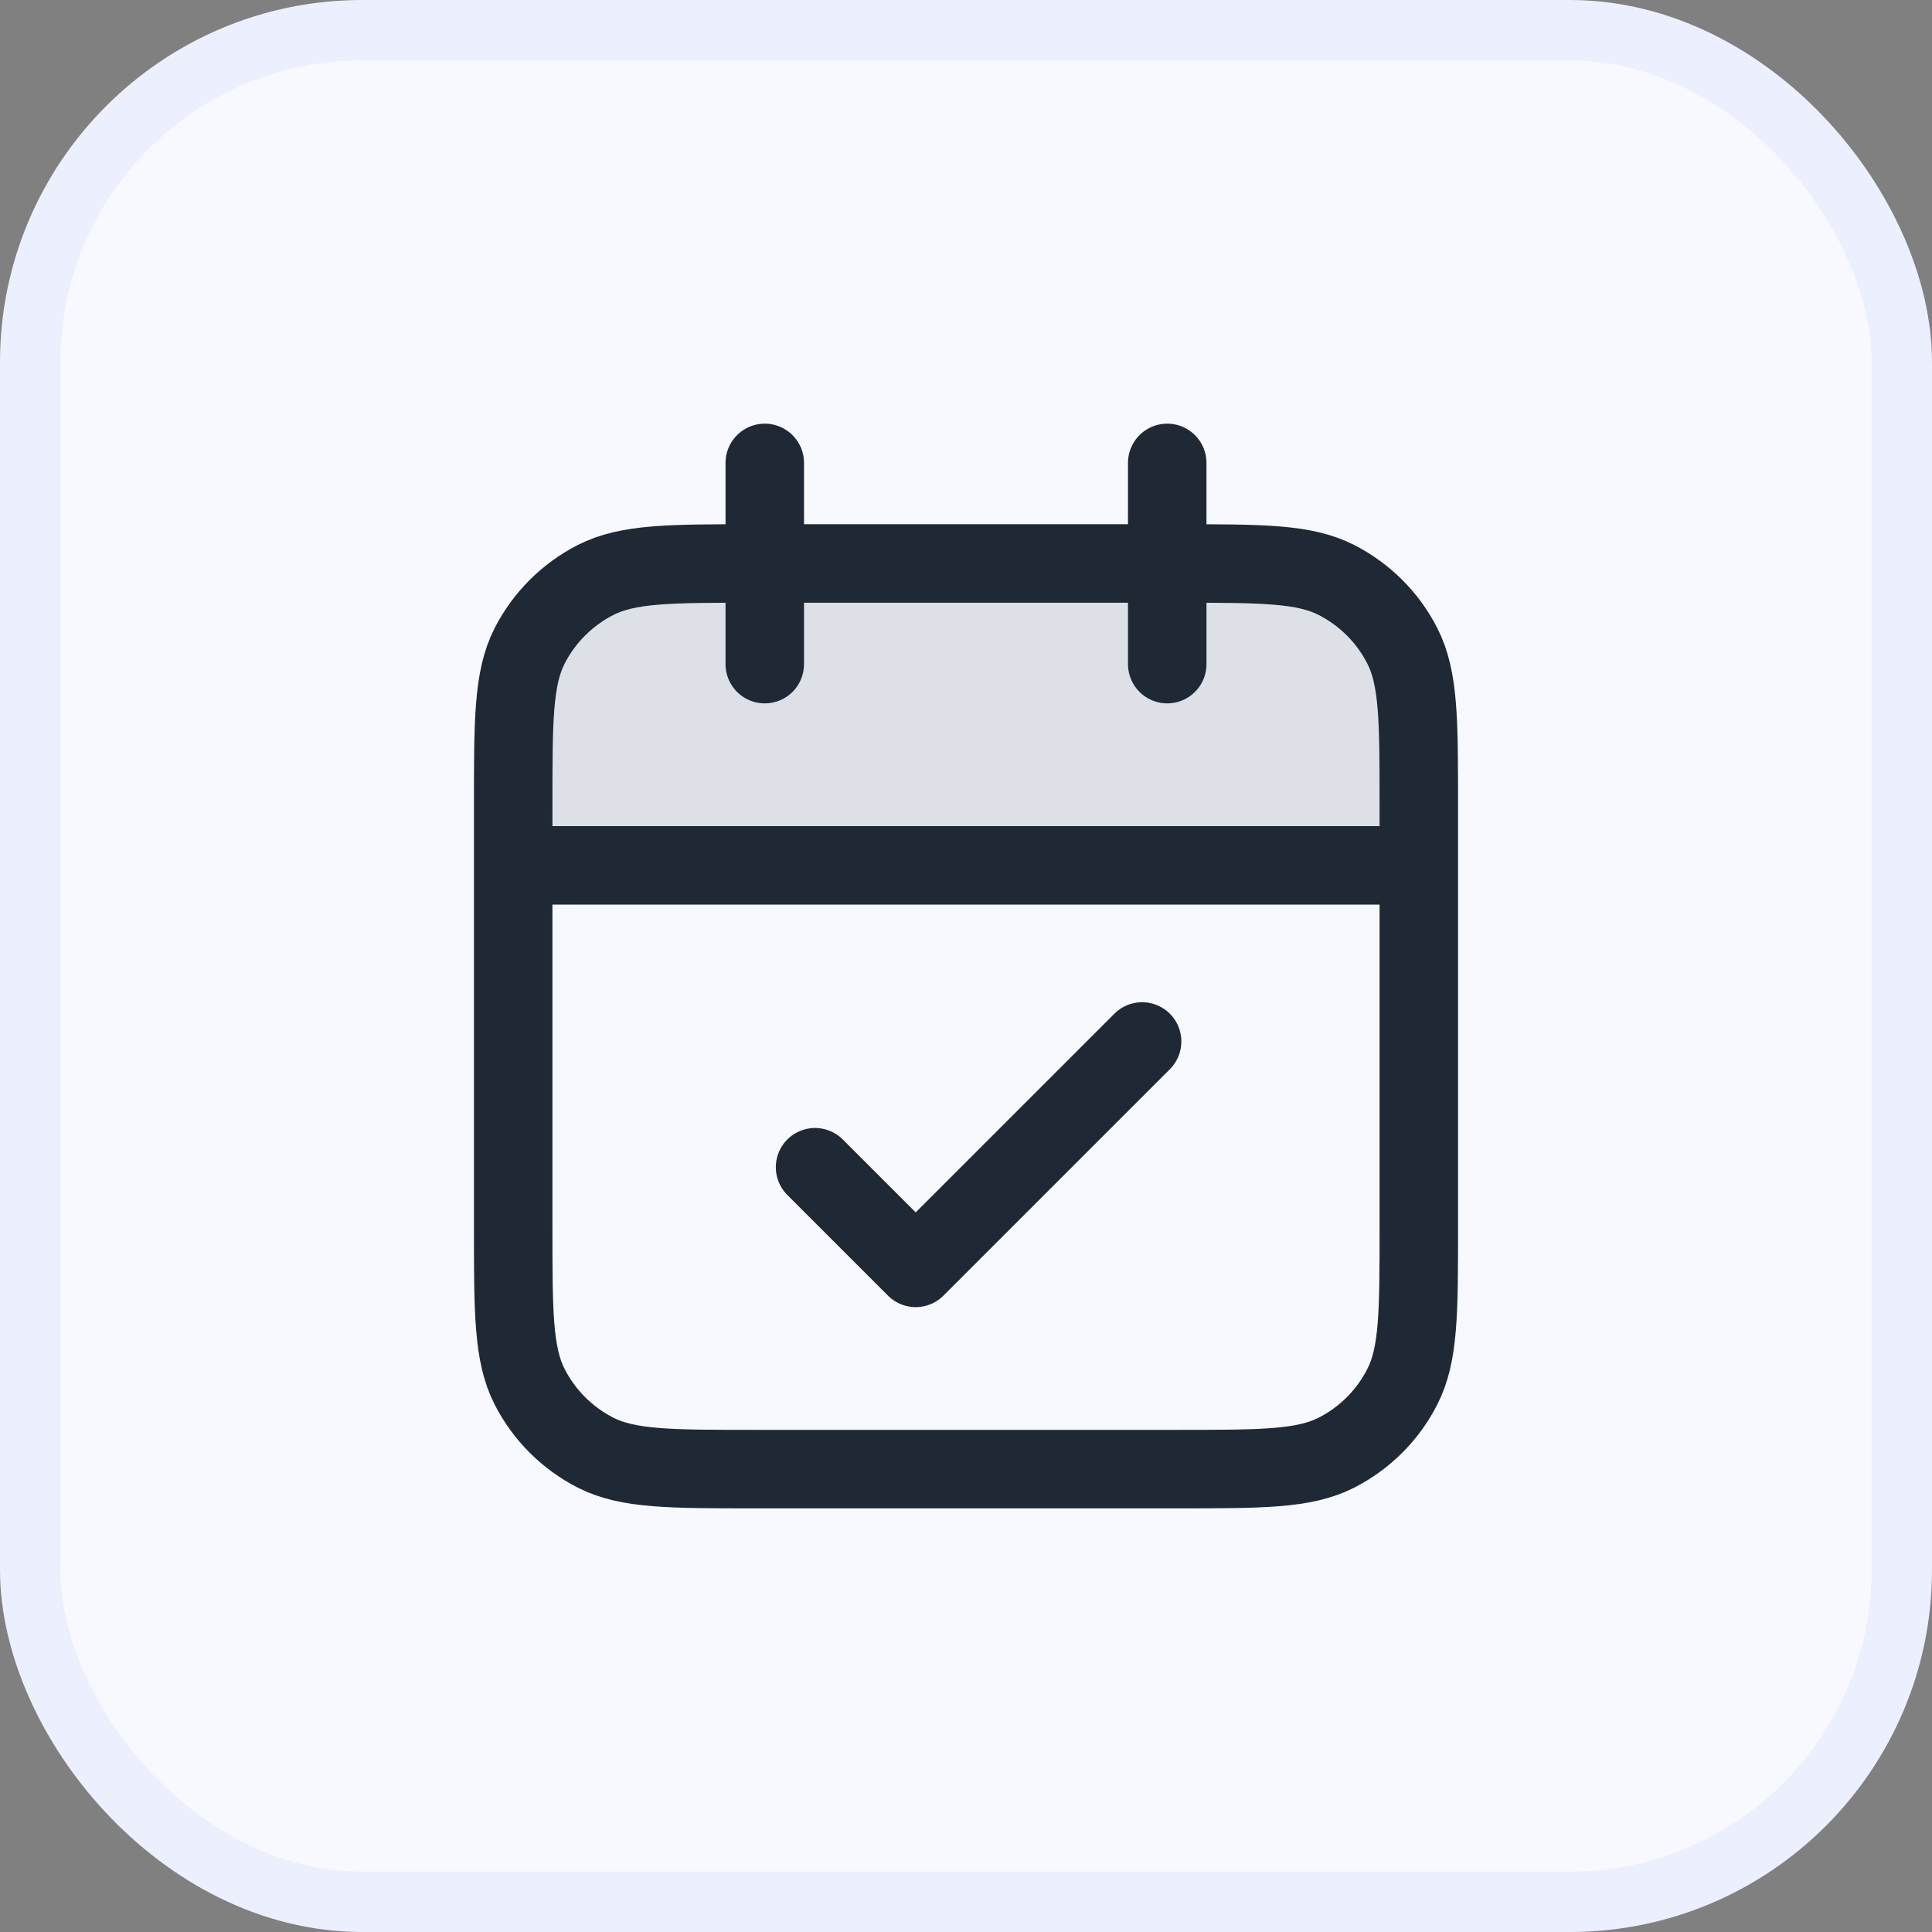 <svg width="32" height="32" viewBox="0 0 32 32" fill="none" xmlns="http://www.w3.org/2000/svg">
<rect x="0" y="0" width="32" height="32" fill="#808080" stroke="none"/>
<rect x="0.5" y="0.5" width="31" height="31" rx="5.5" fill="#F7F9FF"/>
<rect x="0.5" y="0.5" width="31" height="31" rx="5.5" stroke="#ECEFFE"/>
<path opacity="0.12" d="M8.5 13.333C8.5 11.933 8.5 11.233 8.772 10.698C9.012 10.228 9.395 9.845 9.865 9.606C10.4 9.333 11.1 9.333 12.5 9.333H19.5C20.9 9.333 21.6 9.333 22.135 9.606C22.605 9.845 22.988 10.228 23.227 10.698C23.5 11.233 23.5 11.933 23.5 13.333V14.333H8.5V13.333Z" fill="#1F2936"/>
<path d="M23.5 14.333H8.5M19.333 7.667V11M12.667 7.667V11M13.5 19.333L15.167 21L18.917 17.25M12.5 24.333H19.5C20.9 24.333 21.6 24.333 22.135 24.061C22.605 23.821 22.988 23.439 23.227 22.968C23.5 22.434 23.5 21.733 23.5 20.333V13.333C23.5 11.933 23.5 11.233 23.227 10.698C22.988 10.228 22.605 9.846 22.135 9.606C21.6 9.333 20.9 9.333 19.5 9.333H12.5C11.1 9.333 10.4 9.333 9.865 9.606C9.395 9.846 9.012 10.228 8.772 10.698C8.5 11.233 8.5 11.933 8.5 13.333V20.333C8.5 21.733 8.5 22.434 8.772 22.968C9.012 23.439 9.395 23.821 9.865 24.061C10.4 24.333 11.1 24.333 12.5 24.333Z" stroke="#1F2936" stroke-width="1.3" stroke-linecap="round" stroke-linejoin="round"/>
</svg>
